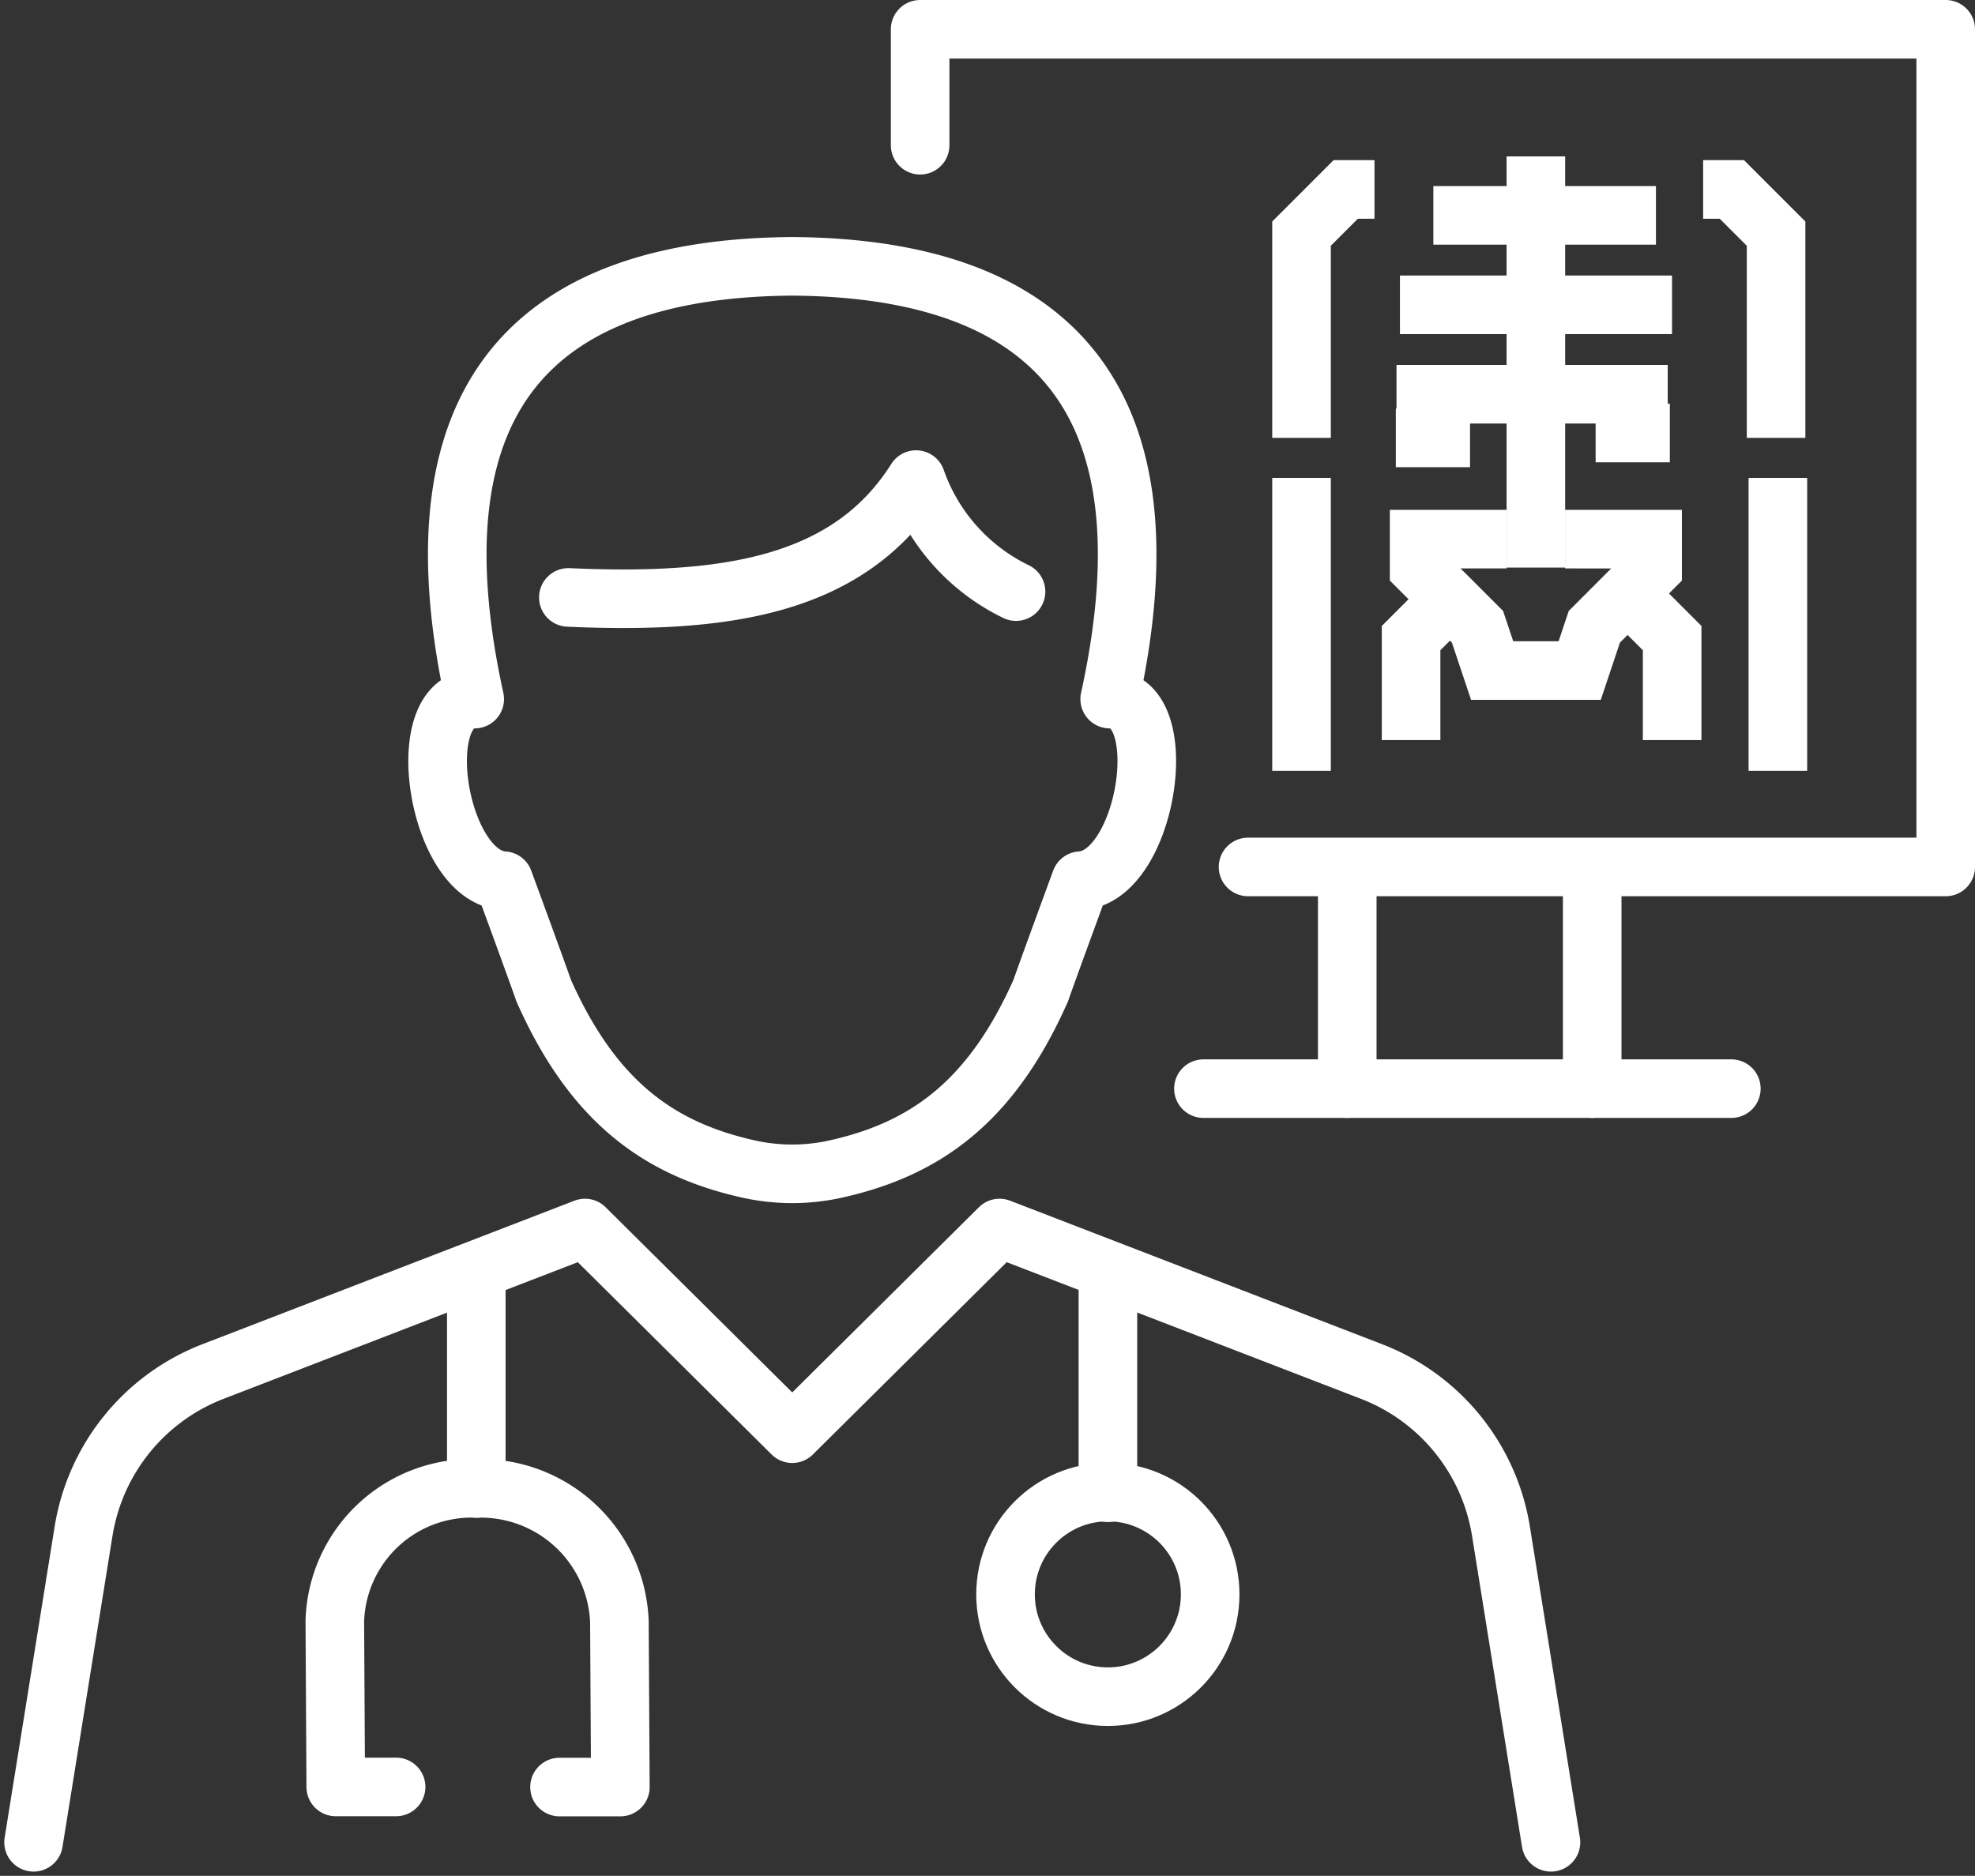<svg xmlns="http://www.w3.org/2000/svg" width="67.423" height="64.047" viewBox="0 0 67.423 64.047">
  <rect x="0" y="0" width="67.423" height="64.047" fill="#333333" stroke="none"/>
  <g id="Group_5248" data-name="Group 5248" transform="translate(6471.432 -3703.714)">
    <path id="Path_54552" data-name="Path 54552" d="M4.85,303.74l1.707-10.621a7.041,7.041,0,0,1,4.417-5.452l12.7-4.9,7.076,7.022,7.077-7.022,12.7,4.9a7.041,7.041,0,0,1,4.417,5.452l1.707,10.621" transform="translate(-6475.136 3462.875)" fill="none" stroke="#fff" stroke-linecap="round" stroke-linejoin="round" stroke-width="2"/>
    <path id="Path_54553" data-name="Path 54553" d="M82.339,353.312h2.077l-.033-5.658a4.737,4.737,0,0,0-4.835-4.54H79.5a4.674,4.674,0,0,0-4.832,4.538l.032,5.656H76.76" transform="translate(-6534.67 3411.417)" fill="none" stroke="#fff" stroke-linecap="round" stroke-linejoin="round" stroke-width="2"/>
    <line id="Line_291" data-name="Line 291" y1="7.227" transform="translate(-6455.172 3747.306)" fill="none" stroke="#fff" stroke-linecap="round" stroke-linejoin="round" stroke-width="2"/>
    <path id="Path_54554" data-name="Path 54554" d="M253.888,295.064v7.227" transform="translate(-6687.498 3452.391)" fill="none" stroke="#fff" stroke-linecap="round" stroke-linejoin="round" stroke-width="2"/>
    <circle id="Ellipse_126" data-name="Ellipse 126" cx="3.493" cy="3.493" r="3.493" transform="translate(-6437.105 3754.657)" fill="none" stroke="#fff" stroke-linecap="round" stroke-linejoin="round" stroke-width="2"/>
    <path id="Path_54555" data-name="Path 54555" d="M109.1,90.615a6.856,6.856,0,0,0,3,.005c2.989-.668,5.284-2.226,7-6.1.172-.509,1.361-3.745,1.361-3.745,2.274-.141,3.212-6.2.99-6.2,2.333-10.639-2.372-14.715-10.839-14.776-8.466.061-13.171,4.137-10.838,14.776-2.222,0-1.284,6.063.99,6.2,0,0,1.189,3.236,1.361,3.745C103.838,88.384,106.125,89.944,109.1,90.615Z" transform="translate(-6555 3653.008)" fill="none" stroke="#fff" stroke-linecap="round" stroke-linejoin="round" stroke-width="2"/>
    <path id="Path_54556" data-name="Path 54556" d="M128.815,113.263c5.405.239,9.58-.4,11.87-4.024a6.72,6.72,0,0,0,3.412,3.825" transform="translate(-6580.844 3610.849)" fill="none" stroke="#fff" stroke-linecap="round" stroke-linejoin="round" stroke-width="2"/>
    <path id="Path_54557" data-name="Path 54557" d="M210.359,8.809V4.85H245.37v28.6H221.553" transform="translate(-6650.379 3699.864)" fill="none" stroke="#fff" stroke-linecap="round" stroke-linejoin="round" stroke-width="2"/>
    <line id="Line_292" data-name="Line 292" x2="18.022" transform="translate(-6430.349 3740.883)" fill="none" stroke="#fff" stroke-linecap="round" stroke-linejoin="round" stroke-width="2"/>
    <line id="Line_293" data-name="Line 293" y2="7.386" transform="translate(-6425.439 3733.497)" fill="none" stroke="#fff" stroke-linecap="round" stroke-linejoin="round" stroke-width="2"/>
    <line id="Line_294" data-name="Line 294" y2="7.386" transform="translate(-6417.077 3733.497)" fill="none" stroke="#fff" stroke-linecap="round" stroke-linejoin="round" stroke-width="2"/>
    <g id="Group_5246" data-name="Group 5246" transform="translate(-6426.498 3709.054)">
      <path id="Path_54109" data-name="Path 54109" d="M8,32.247V25.274l1.509-1.509h.982" transform="translate(-8.502 -22.637)" fill="none" stroke="#fff" stroke-width="2"/>
    </g>
    <line id="Line_295" data-name="Line 295" x2="7.599" transform="translate(-6422.5 3711.067)" fill="none" stroke="#fff" stroke-width="2"/>
    <line id="Line_296" data-name="Line 296" x2="4.1" transform="translate(-6423.758 3717.174)" fill="none" stroke="#fff" stroke-width="2"/>
    <g id="Group_5247" data-name="Group 5247" transform="translate(-6425.755 3709.054)">
      <line id="Line_116" data-name="Line 116" y2="14.039" transform="translate(6.755 0)" fill="none" stroke="#fff" stroke-width="2"/>
    </g>
    <line id="Line_297" data-name="Line 297" x2="9.288" transform="translate(-6423.64 3714.121)" fill="none" stroke="#fff" stroke-width="2"/>
    <line id="Line_298" data-name="Line 298" x2="4.459" transform="translate(-6418.958 3717.174)" fill="none" stroke="#fff" stroke-width="2"/>
    <line id="Line_299" data-name="Line 299" y2="10" transform="translate(-6427 3720.031)" fill="none" stroke="#fff" stroke-width="2"/>
    <line id="Line_300" data-name="Line 300" y2="10" transform="translate(-6410.738 3720.031)" fill="none" stroke="#fff" stroke-width="2"/>
    <path id="Path_54558" data-name="Path 54558" d="M178.49,32.247V25.274l-1.509-1.509H176" transform="translate(-6589.29 3686.417)" fill="none" stroke="#fff" stroke-width="2"/>
    <path id="Path_54559" data-name="Path 54559" d="M48,236.483V233l1-1" transform="translate(-6471.26 3492.5)" fill="none" stroke="#fff" stroke-width="2"/>
    <path id="Path_54560" data-name="Path 54560" d="M161,236.483V233l-1-1" transform="translate(-6575.348 3492.5)" fill="none" stroke="#fff" stroke-width="2"/>
    <line id="Line_301" data-name="Line 301" x1="2.533" transform="translate(-6423.781 3718.665)" fill="none" stroke="#fff" stroke-width="2"/>
    <line id="Line_302" data-name="Line 302" x1="2.533" transform="translate(-6416.96 3718.498)" fill="none" stroke="#fff" stroke-width="2"/>
    <path id="Path_54561" data-name="Path 54561" d="M50.989,200H48v1l1.992,1.992.5,1.494h2.989l.5-1.494L55.97,201v-1H52.981" transform="translate(-6470.985 3522.122)" fill="none" stroke="#fff" stroke-width="2"/>
  </g>
</svg>
